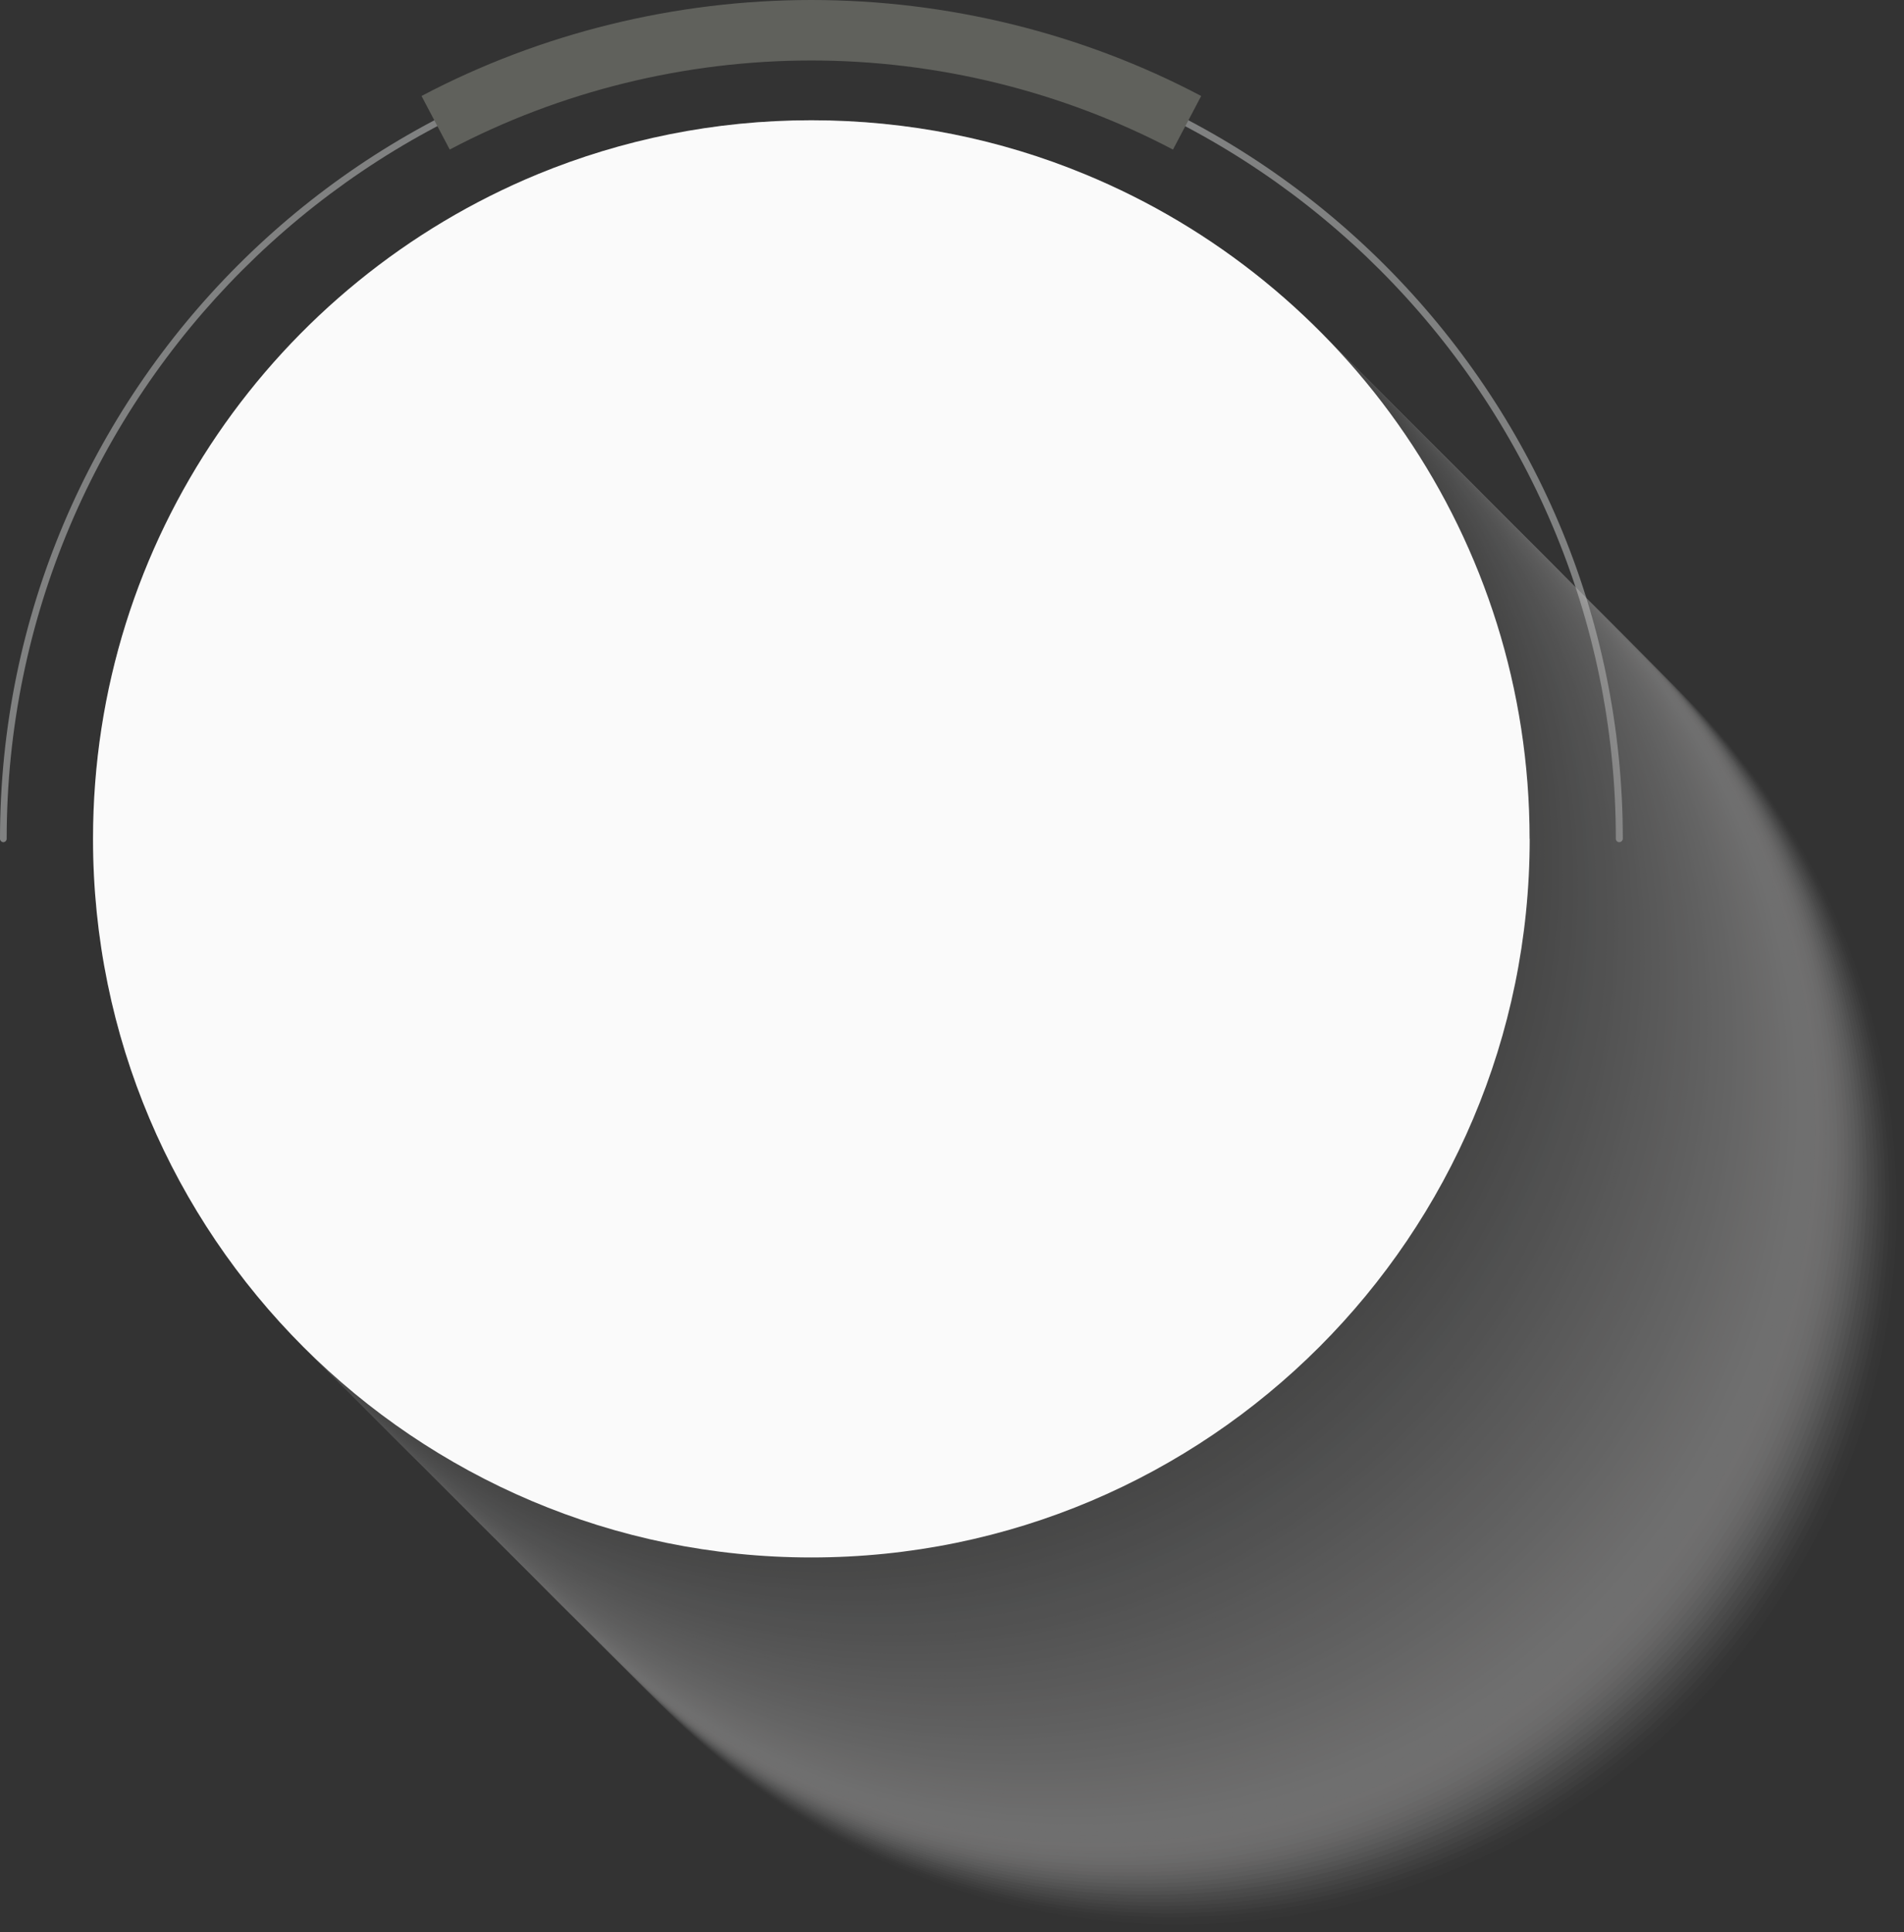 <?xml version="1.0" encoding="UTF-8"?> <svg xmlns="http://www.w3.org/2000/svg" id="_Слой_1" data-name="Слой 1" viewBox="0 0 188.31 191.02"><rect x="0" y="0" width="188.31" height="191.02" fill="#333333" stroke="none"/> <defs> <style> .cls-1 { fill: #f6f6f6; opacity: .06; } .cls-1, .cls-2, .cls-3, .cls-4, .cls-5, .cls-6, .cls-7, .cls-8, .cls-9, .cls-10, .cls-11, .cls-12, .cls-13, .cls-14, .cls-15, .cls-16, .cls-17, .cls-18, .cls-19, .cls-20, .cls-21, .cls-22, .cls-23, .cls-24, .cls-25, .cls-26, .cls-27, .cls-28, .cls-29, .cls-30, .cls-31, .cls-32, .cls-33, .cls-34, .cls-35, .cls-36, .cls-37, .cls-38, .cls-39, .cls-40, .cls-41, .cls-42, .cls-43, .cls-44, .cls-45, .cls-46, .cls-47, .cls-48, .cls-49, .cls-50, .cls-51, .cls-52, .cls-53, .cls-54, .cls-55, .cls-56, .cls-57, .cls-58, .cls-59, .cls-60, .cls-61, .cls-62, .cls-63, .cls-64, .cls-65, .cls-66, .cls-67, .cls-68, .cls-69, .cls-70, .cls-71, .cls-72, .cls-73, .cls-74, .cls-75, .cls-76, .cls-77, .cls-78, .cls-79, .cls-80, .cls-81, .cls-82, .cls-83, .cls-84, .cls-85, .cls-86, .cls-87, .cls-88, .cls-89, .cls-90, .cls-91, .cls-92, .cls-93, .cls-94, .cls-95, .cls-96, .cls-97, .cls-98, .cls-99, .cls-100 { isolation: isolate; } .cls-2 { fill: #d6d7d7; opacity: .27; } .cls-3 { fill: #6a6a69; opacity: .99; } .cls-4 { fill: #f1f1f1; opacity: .09; } .cls-5 { fill: #707070; opacity: .94; } .cls-6 { fill: #dfdfdf; opacity: .21; } .cls-101, .cls-70 { fill: #fafafa; } .cls-7 { fill: #a6a6a6; opacity: .58; } .cls-8 { fill: #767676; opacity: .9; } .cls-9 { fill: #909090; opacity: .72; } .cls-10 { fill: #989999; opacity: .67; } .cls-11 { fill: #f3f3f3; opacity: .08; } .cls-12 { fill: #c3c2c2; opacity: .4; } .cls-13 { fill: #c8c7c7; opacity: .37; } .cls-14 { fill: #9e9e9e; opacity: .63; } .cls-102 { fill: rgba(255, 255, 255, 0); } .cls-15 { fill: #6a6a6a; opacity: .98; } .cls-103 { opacity: .36; } .cls-16 { fill: #fefefe; opacity: 0; } .cls-17 { fill: #979797; opacity: .68; } .cls-18 { fill: #a2a1a1; opacity: .61; } .cls-19 { fill: #e1e1e1; opacity: .2; } .cls-20 { fill: #fbfbfb; opacity: .03; } .cls-21 { fill: #c2c1c1; opacity: .41; } .cls-22 { fill: #6f6f6e; opacity: .95; } .cls-23 { fill: #a1a0a0; opacity: .62; } .cls-24 { fill: #a5a4a4; opacity: .59; } .cls-25 { fill: #848484; opacity: .81; } .cls-26 { fill: #a8a8a8; opacity: .56; } .cls-104, .cls-42 { fill: #808181; } .cls-27 { fill: #cbcaca; opacity: .35; } .cls-28 { fill: #868686; opacity: .79; } .cls-29 { fill: #8c8c8c; opacity: .75; } .cls-30 { fill: #b6b6b5; opacity: .49; } .cls-31 { fill: #bebdbe; opacity: .43; } .cls-32 { fill: #9c9b9b; opacity: .65; } .cls-33 { fill: #bbb; opacity: .45; } .cls-34 { fill: #c9c9c9; opacity: .36; } .cls-35 { fill: #d8d8d8; opacity: .26; } .cls-36 { fill: #797879; opacity: .88; } .cls-37 { fill: #d9d9d9; opacity: .25; } .cls-38 { fill: #d6d6d6; opacity: .28; } .cls-39 { fill: #dedede; opacity: .22; } .cls-40 { fill: #f0f0f0; opacity: .1; } .cls-41 { fill: #b4b4b4; opacity: .5; } .cls-42 { opacity: .83; } .cls-43 { fill: #878787; opacity: .78; } .cls-44 { fill: #7c7c7c; opacity: .86; } .cls-45 { fill: #b3b2b2; opacity: .5; } .cls-46 { fill: #f4f3f4; opacity: .07; } .cls-47 { fill: #efeeee; opacity: .11; } .cls-48 { fill: #d3d3d3; opacity: .29; } .cls-49 { fill: #818282; opacity: .82; } .cls-105 { fill: #676767; } .cls-50 { fill: #c6c6c6; opacity: .38; } .cls-51 { fill: #cecdcc; opacity: .33; } .cls-52 { fill: #9d9d9d; opacity: .64; } .cls-53 { fill: #fdfdfd; opacity: .02; } .cls-54 { fill: #e4e4e3; opacity: .18; } .cls-55 { fill: #b9b9b9; opacity: .46; } .cls-56 { fill: #d2d2d2; opacity: .3; } .cls-57 { fill: #727272; opacity: .93; } .cls-58 { fill: #eaeaea; opacity: .14; } .cls-59 { fill: #ebebeb; opacity: .13; } .cls-60 { fill: #8c8c8d; opacity: .74; } .cls-61 { fill: #a3a3a2; opacity: .6; } .cls-62 { fill: #b8b8b8; opacity: .47; } .cls-63 { fill: #6d6d6d; opacity: .96; } .cls-64 { fill: #cfcfcf; opacity: .32; } .cls-65 { fill: #969696; opacity: .69; } .cls-66 { fill: #dbdbdb; opacity: .24; } .cls-67 { fill: #e9e8e8; opacity: .15; } .cls-68 { fill: #f8f7f7; opacity: .05; } .cls-69 { fill: #7e7f7f; opacity: .84; } .cls-70 { opacity: .04; } .cls-71 { fill: #919292; opacity: .71; } .cls-72 { fill: #a7a6a6; opacity: .57; } .cls-73 { fill: #858585; opacity: .8; } .cls-74 { fill: #bcbcbb; opacity: .44; } .cls-75 { fill: #888989; opacity: .77; } .cls-76 { fill: #dcdcdc; opacity: .23; } .cls-77 { fill: #b7b7b6; opacity: .48; } .cls-78 { fill: #939393; opacity: .7; } .cls-79 { fill: #e5e5e4; opacity: .17; } .cls-80 { fill: #a9a9aa; opacity: .55; } .cls-81 { fill: #777778; opacity: .89; } .cls-82 { fill: #acacac; opacity: .54; } .cls-83 { fill: #eeeded; opacity: .12; } .cls-84 { fill: #aeadad; opacity: .53; } .cls-85 { fill: #d0d0d0; opacity: .31; } .cls-86 { fill: #8a8a8a; opacity: .76; } .cls-87 { fill: #c5c5c4; opacity: .39; } .cls-88 { fill: #b0b0af; opacity: .52; } .cls-106 { fill: #60615c; } .cls-89 { fill: #737373; opacity: .92; } .cls-90 { fill: #e8e7e7; opacity: .16; } .cls-91 { fill: #bfbebf; opacity: .42; } .cls-92 { fill: #8f8f8f; opacity: .73; } .cls-93 { fill: #b0b0b0; opacity: .51; } .cls-94 { fill: #9b9b9a; opacity: .66; } .cls-95 { fill: #6d6d6c; opacity: .97; } .cls-96 { fill: #757575; opacity: .91; } .cls-97 { fill: #e2e1e1; opacity: .19; } .cls-98 { fill: #7d7d7e; opacity: .85; } .cls-99 { fill: #7a7b7b; opacity: .87; } .cls-100 { fill: #cccccb; opacity: .34; } </style> </defs> <path class="cls-104" d="m160.14,83.27c-.18,0-.33-.16-.33-.33C159.81,39.06,124.12,3.35,80.23,3.35S.66,39.06.66,82.94c0,.18-.16.33-.33.33s-.33-.16-.33-.33C0,38.69,36,2.69,80.25,2.69s80.25,36,80.25,80.25c-.02.18-.16.33-.35.33Z"></path> <g class="cls-103"> <path class="cls-102" d="m188.31,119.97c0,39.24-31.81,71.05-71.05,71.05s-71.05-31.81-71.05-71.05c0-29.67,18.17-55.06,43.97-65.71,8.34-3.43,17.48-5.34,27.07-5.34s18.73,1.89,27.07,5.34c25.83,10.62,43.97,36.04,43.97,65.71Z"></path> <path class="cls-16" d="m187.96,119.6c0,39.24-31.81,71.05-71.05,71.05s-71.05-31.81-71.05-71.05c0-29.67,18.17-55.06,43.97-65.71,8.34-3.43,17.48-5.34,27.07-5.34s18.73,1.89,27.07,5.34c25.81,10.64,43.97,36.04,43.97,65.71Z"></path> <path class="cls-53" d="m187.59,119.23c0,39.24-31.81,71.05-71.05,71.05s-71.05-31.81-71.05-71.05c0-29.67,18.17-55.06,43.97-65.71,8.34-3.43,17.48-5.34,27.07-5.34s18.73,1.89,27.07,5.34c25.81,10.64,43.97,36.04,43.97,65.71Z"></path> <path class="cls-20" d="m187.22,118.86c0,39.24-31.81,71.05-71.05,71.05s-71.05-31.81-71.05-71.05c0-29.67,18.17-55.06,43.97-65.71,8.34-3.43,17.48-5.34,27.07-5.34s18.73,1.89,27.07,5.34c25.81,10.64,43.97,36.06,43.97,65.71Z"></path> <path class="cls-70" d="m186.85,118.49c0,39.24-31.81,71.05-71.05,71.05s-71.05-31.81-71.05-71.05c0-29.67,18.17-55.06,43.97-65.71,8.34-3.43,17.48-5.34,27.07-5.34s18.73,1.89,27.07,5.34c25.81,10.64,43.97,36.06,43.97,65.71Z"></path> <path class="cls-68" d="m186.47,118.12c0,39.24-31.81,71.05-71.05,71.05s-71.05-31.81-71.05-71.05c0-29.67,18.17-55.06,43.97-65.71,8.34-3.43,17.48-5.34,27.07-5.34s18.73,1.89,27.07,5.34c25.81,10.64,43.97,36.06,43.97,65.71Z"></path> <path class="cls-1" d="m186.12,117.77c0,39.24-31.81,71.05-71.05,71.05s-71.05-31.81-71.05-71.05c0-29.67,18.17-55.06,43.97-65.71,8.34-3.43,17.48-5.34,27.07-5.34s18.73,1.89,27.07,5.34c25.81,10.64,43.97,36.04,43.97,65.71Z"></path> <path class="cls-46" d="m185.75,117.4c0,39.24-31.81,71.05-71.05,71.05s-71.05-31.81-71.05-71.05c0-29.67,18.17-55.06,43.97-65.71,8.34-3.43,17.48-5.34,27.07-5.34s18.73,1.89,27.07,5.34c25.81,10.64,43.97,36.04,43.97,65.71Z"></path> <path class="cls-11" d="m185.38,117.03c0,39.24-31.81,71.05-71.05,71.05s-71.05-31.81-71.05-71.05c0-29.67,18.17-55.06,43.97-65.71,8.34-3.43,17.48-5.34,27.07-5.34s18.73,1.89,27.07,5.34c25.81,10.64,43.97,36.04,43.97,65.71Z"></path> <path class="cls-4" d="m185.01,116.66c0,39.24-31.81,71.05-71.05,71.05s-71.05-31.81-71.05-71.05c0-29.67,18.17-55.06,43.97-65.71,8.34-3.43,17.48-5.34,27.07-5.34s18.73,1.89,27.07,5.34c25.81,10.64,43.97,36.06,43.97,65.71Z"></path> <path class="cls-40" d="m184.64,116.29c0,39.24-31.81,71.05-71.05,71.05s-71.05-31.81-71.05-71.05c0-29.67,18.17-55.06,43.97-65.71,8.34-3.43,17.48-5.34,27.07-5.34s18.73,1.89,27.07,5.34c25.81,10.64,43.97,36.06,43.97,65.71Z"></path> <path class="cls-47" d="m184.27,115.94c0,39.24-31.81,71.05-71.05,71.05s-71.05-31.81-71.05-71.05c0-29.67,18.17-55.06,43.97-65.71,8.34-3.43,17.48-5.34,27.07-5.34s18.73,1.89,27.07,5.34c25.83,10.64,43.97,36.04,43.97,65.71Z"></path> <path class="cls-83" d="m183.92,115.56c0,39.24-31.81,71.05-71.05,71.05s-71.05-31.81-71.05-71.05c0-29.67,18.17-55.06,43.97-65.71,8.34-3.43,17.48-5.34,27.07-5.34s18.73,1.89,27.07,5.34c25.81,10.64,43.97,36.04,43.97,65.71Z"></path> <path class="cls-59" d="m183.55,115.19c0,39.24-31.81,71.05-71.05,71.05s-71.05-31.81-71.05-71.05c0-29.67,18.17-55.06,43.97-65.71,8.34-3.43,17.48-5.34,27.07-5.34s18.73,1.89,27.07,5.34c25.81,10.64,43.97,36.04,43.97,65.71Z"></path> <path class="cls-58" d="m183.18,114.82c0,39.24-31.81,71.05-71.05,71.05s-71.05-31.81-71.05-71.05c0-29.67,18.17-55.06,43.97-65.71,8.34-3.43,17.48-5.34,27.07-5.34s18.73,1.89,27.07,5.34c25.81,10.64,43.97,36.06,43.97,65.71Z"></path> <path class="cls-67" d="m182.81,114.45c0,39.24-31.81,71.05-71.05,71.05s-71.05-31.81-71.05-71.05c0-29.67,18.17-55.06,43.97-65.71,8.34-3.43,17.48-5.34,27.07-5.34s18.73,1.89,27.07,5.34c25.81,10.64,43.97,36.06,43.97,65.71Z"></path> <path class="cls-90" d="m182.44,114.1c0,39.24-31.81,71.05-71.05,71.05s-71.05-31.81-71.05-71.05c0-29.67,18.17-55.06,43.97-65.71,8.34-3.43,17.48-5.34,27.07-5.34s18.73,1.89,27.07,5.34c25.83,10.64,43.97,36.04,43.97,65.71Z"></path> <path class="cls-79" d="m182.09,113.73c0,39.24-31.81,71.05-71.05,71.05s-71.05-31.81-71.05-71.05c0-29.67,18.17-55.06,43.97-65.71,8.34-3.43,17.48-5.34,27.07-5.34s18.73,1.89,27.07,5.34c25.81,10.64,43.97,36.04,43.97,65.71Z"></path> <path class="cls-54" d="m181.72,113.36c0,39.24-31.81,71.05-71.05,71.05s-71.05-31.81-71.05-71.05c0-29.67,18.17-55.06,43.97-65.71,8.34-3.43,17.48-5.34,27.07-5.34s18.73,1.89,27.07,5.34c25.81,10.64,43.97,36.04,43.97,65.71Z"></path> <path class="cls-97" d="m181.35,112.99c0,39.24-31.81,71.05-71.05,71.05s-71.05-31.81-71.05-71.05c0-29.67,18.17-55.06,43.97-65.71,8.34-3.43,17.48-5.34,27.07-5.34s18.73,1.89,27.07,5.34c25.81,10.64,43.97,36.06,43.97,65.71Z"></path> <path class="cls-19" d="m180.98,112.62c0,39.24-31.81,71.05-71.05,71.05s-71.05-31.81-71.05-71.05c0-29.67,18.17-55.06,43.97-65.71,8.34-3.43,17.48-5.34,27.07-5.34s18.73,1.89,27.07,5.34c25.81,10.64,43.97,36.06,43.97,65.71Z"></path> <path class="cls-6" d="m180.61,112.27c0,39.24-31.81,71.05-71.05,71.05s-71.05-31.81-71.05-71.05c0-29.67,18.17-55.06,43.97-65.71,8.34-3.43,17.48-5.34,27.07-5.34s18.73,1.89,27.07,5.34c25.83,10.62,43.97,36.04,43.97,65.71Z"></path> <path class="cls-39" d="m180.26,111.9c0,39.24-31.81,71.05-71.05,71.05s-71.05-31.81-71.05-71.05c0-29.67,18.17-55.06,43.97-65.71,8.34-3.43,17.48-5.34,27.07-5.34s18.73,1.89,27.07,5.34c25.81,10.64,43.97,36.04,43.97,65.71Z"></path> <path class="cls-76" d="m179.89,111.53c0,39.24-31.81,71.05-71.05,71.05s-71.05-31.81-71.05-71.05c0-29.67,18.17-55.06,43.97-65.71,8.34-3.43,17.48-5.34,27.07-5.34s18.73,1.89,27.07,5.34c25.81,10.64,43.97,36.04,43.97,65.71Z"></path> <path class="cls-66" d="m179.52,111.16c0,39.24-31.81,71.05-71.05,71.05s-71.05-31.81-71.05-71.05c0-29.67,18.17-55.06,43.97-65.71,8.34-3.43,17.48-5.34,27.07-5.34s18.73,1.89,27.07,5.34c25.81,10.64,43.97,36.06,43.97,65.71Z"></path> <path class="cls-37" d="m179.15,110.79c0,39.24-31.81,71.05-71.05,71.05s-71.05-31.81-71.05-71.05c0-29.67,18.17-55.06,43.97-65.71,8.34-3.43,17.48-5.34,27.07-5.34s18.73,1.89,27.07,5.34c25.81,10.64,43.97,36.06,43.97,65.71Z"></path> <path class="cls-35" d="m178.78,110.42c0,39.24-31.81,71.05-71.05,71.05s-71.05-31.81-71.05-71.05c0-29.67,18.17-55.06,43.97-65.71,8.34-3.43,17.48-5.34,27.07-5.34s18.73,1.89,27.07,5.34c25.81,10.64,43.97,36.06,43.97,65.71Z"></path> <path class="cls-2" d="m178.42,110.07c0,39.24-31.81,71.05-71.05,71.05s-71.05-31.81-71.05-71.05c0-29.67,18.17-55.06,43.97-65.71,8.34-3.43,17.48-5.34,27.07-5.34s18.73,1.89,27.07,5.34c25.81,10.64,43.97,36.04,43.97,65.71Z"></path> <path class="cls-38" d="m178.05,109.7c0,39.24-31.81,71.05-71.05,71.05s-71.05-31.81-71.05-71.05c0-29.67,18.17-55.06,43.97-65.71,8.34-3.43,17.48-5.34,27.07-5.34s18.73,1.89,27.07,5.34c25.81,10.64,43.97,36.04,43.97,65.71Z"></path> <path class="cls-48" d="m177.68,109.33c0,39.24-31.81,71.05-71.05,71.05s-71.05-31.81-71.05-71.05c0-29.67,18.17-55.06,43.97-65.71,8.34-3.43,17.48-5.34,27.07-5.34s18.73,1.89,27.07,5.34c25.81,10.64,43.97,36.04,43.97,65.71Z"></path> <path class="cls-56" d="m177.31,108.96c0,39.24-31.81,71.05-71.05,71.05s-71.05-31.81-71.05-71.05c0-29.67,18.17-55.06,43.97-65.71,8.34-3.43,17.48-5.34,27.07-5.34s18.73,1.89,27.07,5.34c25.81,10.64,43.97,36.06,43.97,65.71Z"></path> <path class="cls-85" d="m176.94,108.59c0,39.24-31.81,71.05-71.05,71.05s-71.05-31.81-71.05-71.05c0-29.67,18.17-55.06,43.97-65.71,8.34-3.43,17.48-5.34,27.07-5.34s18.73,1.89,27.07,5.34c25.81,10.64,43.97,36.06,43.97,65.71Z"></path> <path class="cls-64" d="m176.57,108.24c0,39.24-31.81,71.05-71.05,71.05s-71.05-31.81-71.05-71.05c0-29.67,18.17-55.06,43.97-65.71,8.34-3.43,17.48-5.34,27.07-5.34s18.73,1.89,27.07,5.34c25.83,10.64,43.97,36.04,43.97,65.71Z"></path> <path class="cls-51" d="m176.22,107.87c0,39.24-31.81,71.05-71.05,71.05s-71.05-31.81-71.05-71.05c0-29.67,18.17-55.06,43.97-65.71,8.34-3.43,17.48-5.34,27.07-5.34s18.73,1.89,27.07,5.34c25.81,10.64,43.97,36.04,43.97,65.71Z"></path> <path class="cls-100" d="m175.85,107.5c0,39.24-31.81,71.05-71.05,71.05s-71.05-31.81-71.05-71.05c0-29.67,18.17-55.06,43.97-65.71,8.34-3.43,17.48-5.34,27.07-5.34s18.73,1.89,27.07,5.34c25.81,10.64,43.97,36.04,43.97,65.71Z"></path> <path class="cls-27" d="m175.48,107.12c0,39.24-31.81,71.05-71.05,71.05s-71.05-31.81-71.05-71.05c0-29.67,18.17-55.06,43.97-65.71,8.34-3.43,17.48-5.34,27.07-5.34s18.73,1.89,27.07,5.34c25.81,10.64,43.97,36.06,43.97,65.71Z"></path> <path class="cls-34" d="m175.11,106.75c0,39.24-31.81,71.05-71.05,71.05s-71.05-31.81-71.05-71.05c0-29.67,18.17-55.06,43.97-65.71,8.34-3.43,17.48-5.34,27.07-5.34s18.73,1.89,27.07,5.34c25.81,10.64,43.97,36.06,43.97,65.71Z"></path> <path class="cls-13" d="m174.74,106.4c0,39.24-31.81,71.05-71.05,71.05s-71.05-31.81-71.05-71.05c0-29.67,18.17-55.06,43.97-65.71,8.34-3.43,17.48-5.34,27.07-5.34s18.73,1.89,27.07,5.34c25.83,10.64,43.97,36.04,43.97,65.71Z"></path> <path class="cls-50" d="m174.39,106.03c0,39.24-31.81,71.05-71.05,71.05s-71.05-31.81-71.05-71.05c0-29.67,18.17-55.06,43.97-65.71,8.34-3.43,17.48-5.34,27.07-5.34s18.73,1.89,27.07,5.34c25.81,10.64,43.97,36.04,43.97,65.71Z"></path> <path class="cls-87" d="m174.02,105.66c0,39.24-31.81,71.05-71.05,71.05S31.93,144.9,31.93,105.66c0-29.67,18.17-55.06,43.97-65.71,8.34-3.43,17.48-5.34,27.07-5.34s18.73,1.89,27.07,5.34c25.81,10.64,43.97,36.04,43.97,65.71Z"></path> <path class="cls-12" d="m173.65,105.29c0,39.24-31.81,71.05-71.05,71.05S31.56,144.53,31.56,105.29c0-29.67,18.17-55.06,43.97-65.71,8.34-3.43,17.48-5.34,27.07-5.34s18.73,1.89,27.07,5.34c25.81,10.64,43.97,36.06,43.97,65.71Z"></path> <path class="cls-21" d="m173.28,104.92c0,39.24-31.81,71.05-71.05,71.05S31.19,144.16,31.19,104.92c0-29.67,18.17-55.06,43.97-65.71,8.34-3.43,17.48-5.34,27.07-5.34s18.73,1.89,27.07,5.34c25.81,10.64,43.97,36.06,43.97,65.71Z"></path> <path class="cls-91" d="m172.91,104.57c0,39.24-31.81,71.05-71.05,71.05S30.82,143.81,30.82,104.57c0-29.67,18.17-55.06,43.97-65.71,8.34-3.43,17.48-5.34,27.07-5.34s18.73,1.89,27.07,5.34c25.83,10.62,43.97,36.04,43.97,65.71Z"></path> <path class="cls-31" d="m172.56,104.2c0,39.24-31.81,71.05-71.05,71.05S30.47,143.44,30.47,104.2c0-29.67,18.17-55.06,43.97-65.71,8.34-3.43,17.48-5.34,27.07-5.34s18.73,1.89,27.07,5.34c25.81,10.64,43.97,36.04,43.97,65.71Z"></path> <path class="cls-74" d="m172.19,103.83c0,39.24-31.81,71.05-71.05,71.05S30.09,143.07,30.09,103.83c0-29.67,18.17-55.06,43.97-65.71,8.34-3.43,17.48-5.34,27.07-5.34s18.73,1.89,27.07,5.34c25.81,10.64,43.97,36.04,43.97,65.71Z"></path> <path class="cls-33" d="m171.82,103.46c0,39.24-31.81,71.05-71.05,71.05S29.72,142.7,29.72,103.46c0-29.67,18.17-55.06,43.97-65.71,8.34-3.43,17.48-5.34,27.07-5.34s18.73,1.89,27.07,5.34c25.81,10.64,43.97,36.06,43.97,65.71Z"></path> <path class="cls-55" d="m171.45,103.09c0,39.24-31.81,71.05-71.05,71.05S29.35,142.33,29.35,103.09c0-29.67,18.17-55.06,43.97-65.71,8.34-3.43,17.48-5.34,27.07-5.34s18.73,1.89,27.07,5.34c25.81,10.64,43.97,36.06,43.97,65.71Z"></path> <path class="cls-62" d="m171.08,102.72c0,39.24-31.81,71.05-71.05,71.05S28.98,141.96,28.98,102.72c0-29.67,18.17-55.06,43.97-65.71,8.34-3.43,17.48-5.34,27.07-5.34s18.73,1.89,27.07,5.34c25.81,10.64,43.97,36.06,43.97,65.71Z"></path> <path class="cls-77" d="m170.73,102.37c0,39.24-31.81,71.05-71.05,71.05S28.63,141.61,28.63,102.37c0-29.67,18.17-55.06,43.97-65.71,8.34-3.43,17.48-5.34,27.07-5.34s18.73,1.89,27.07,5.34c25.81,10.64,43.97,36.04,43.97,65.71Z"></path> <path class="cls-30" d="m170.36,102c0,39.24-31.81,71.05-71.05,71.05S28.26,141.24,28.26,102c0-29.67,18.17-55.06,43.97-65.71,8.34-3.43,17.48-5.34,27.07-5.34s18.73,1.89,27.07,5.34c25.81,10.64,43.97,36.04,43.97,65.71Z"></path> <path class="cls-41" d="m169.98,101.63c0,39.24-31.81,71.05-71.05,71.05S27.89,140.86,27.89,101.63c0-29.67,18.17-55.06,43.97-65.71,8.34-3.43,17.48-5.34,27.07-5.34s18.73,1.89,27.07,5.34c25.81,10.64,43.97,36.04,43.97,65.71Z"></path> <path class="cls-45" d="m169.61,101.26c0,39.24-31.81,71.05-71.05,71.05S27.52,140.49,27.52,101.26c0-29.67,18.17-55.06,43.97-65.71,8.34-3.43,17.48-5.34,27.07-5.34s18.73,1.89,27.07,5.34c25.81,10.64,43.97,36.06,43.97,65.71Z"></path> <path class="cls-93" d="m169.24,100.89c0,39.24-31.81,71.05-71.05,71.05S27.15,140.12,27.15,100.89c0-29.67,18.17-55.06,43.97-65.71,8.34-3.43,17.48-5.34,27.07-5.34s18.73,1.89,27.07,5.34c25.81,10.64,43.97,36.06,43.97,65.71Z"></path> <path class="cls-88" d="m168.87,100.54c0,39.24-31.81,71.05-71.05,71.05S26.78,139.77,26.78,100.54c0-29.67,18.17-55.06,43.97-65.71,8.34-3.43,17.48-5.34,27.07-5.34s18.73,1.89,27.07,5.34c25.83,10.64,43.97,36.04,43.97,65.71Z"></path> <path class="cls-84" d="m168.52,100.17c0,39.24-31.81,71.05-71.05,71.05S26.43,139.4,26.43,100.17c0-29.67,18.17-55.06,43.97-65.71,8.34-3.43,17.48-5.34,27.07-5.34s18.73,1.89,27.07,5.34c25.81,10.64,43.97,36.04,43.97,65.71Z"></path> <path class="cls-82" d="m168.15,99.8c0,39.24-31.81,71.05-71.05,71.05S26.06,139.03,26.06,99.8c0-29.67,18.17-55.06,43.97-65.71,8.34-3.43,17.48-5.34,27.07-5.34s18.73,1.89,27.07,5.34c25.81,10.64,43.97,36.04,43.97,65.71Z"></path> <path class="cls-80" d="m167.78,99.43c0,39.24-31.81,71.05-71.05,71.05S25.69,138.66,25.69,99.43c0-29.67,18.17-55.06,43.97-65.71,8.34-3.43,17.48-5.34,27.07-5.34s18.73,1.89,27.07,5.34c25.81,10.64,43.97,36.06,43.97,65.71Z"></path> <path class="cls-26" d="m167.41,99.06c0,39.24-31.81,71.05-71.05,71.05S25.32,138.29,25.32,99.06c0-29.67,18.17-55.06,43.97-65.71,8.34-3.43,17.48-5.34,27.07-5.34s18.73,1.89,27.07,5.34c25.81,10.64,43.97,36.06,43.97,65.71Z"></path> <path class="cls-72" d="m167.04,98.7c0,39.24-31.81,71.05-71.05,71.05S24.95,137.94,24.95,98.7c0-29.67,18.17-55.06,43.97-65.71,8.34-3.43,17.48-5.34,27.07-5.34s18.73,1.89,27.07,5.34c25.83,10.64,43.97,36.04,43.97,65.71Z"></path> <path class="cls-7" d="m166.69,98.33c0,39.24-31.81,71.05-71.05,71.05S24.6,137.57,24.6,98.33c0-29.67,18.17-55.06,43.97-65.71,8.34-3.43,17.48-5.34,27.07-5.34s18.73,1.89,27.07,5.34c25.81,10.64,43.97,36.04,43.97,65.71Z"></path> <path class="cls-24" d="m166.32,97.96c0,39.24-31.81,71.05-71.05,71.05S24.23,137.2,24.23,97.96c0-29.67,18.17-55.06,43.97-65.71,8.34-3.43,17.48-5.34,27.07-5.34s18.73,1.89,27.07,5.34c25.81,10.64,43.97,36.04,43.97,65.71Z"></path> <path class="cls-61" d="m165.95,97.59c0,39.24-31.81,71.05-71.05,71.05S23.86,136.83,23.86,97.59c0-29.67,18.17-55.06,43.97-65.71,8.34-3.43,17.48-5.34,27.07-5.34s18.73,1.89,27.07,5.34c25.81,10.64,43.97,36.06,43.97,65.71Z"></path> <path class="cls-18" d="m165.58,97.22c0,39.24-31.81,71.05-71.05,71.05S23.49,136.46,23.49,97.22c0-29.67,18.17-55.06,43.97-65.71,8.34-3.43,17.48-5.34,27.07-5.34s18.73,1.89,27.07,5.34c25.81,10.64,43.97,36.06,43.97,65.71Z"></path> <path class="cls-23" d="m165.21,96.87c0,39.24-31.81,71.05-71.05,71.05S23.12,136.11,23.12,96.87c0-29.67,18.17-55.06,43.97-65.71,8.34-3.43,17.48-5.34,27.07-5.34s18.73,1.89,27.07,5.34c25.83,10.62,43.97,36.04,43.97,65.71Z"></path> <path class="cls-14" d="m164.86,96.5c0,39.24-31.81,71.05-71.05,71.05S22.77,135.74,22.77,96.5c0-29.67,18.17-55.06,43.97-65.71,8.34-3.43,17.48-5.34,27.07-5.34s18.73,1.89,27.07,5.34c25.81,10.64,43.97,36.04,43.97,65.71Z"></path> <path class="cls-52" d="m164.49,96.13c0,39.24-31.81,71.05-71.05,71.05S22.4,135.37,22.4,96.13c0-29.67,18.17-55.06,43.97-65.71,8.34-3.43,17.48-5.34,27.07-5.34s18.73,1.89,27.07,5.34c25.81,10.64,43.97,36.04,43.97,65.71Z"></path> <path class="cls-32" d="m164.12,95.76c0,39.24-31.81,71.05-71.05,71.05S22.03,135,22.03,95.76c0-29.67,18.17-55.06,43.97-65.71,8.34-3.43,17.48-5.34,27.07-5.34s18.73,1.89,27.07,5.34c25.81,10.64,43.97,36.06,43.97,65.71Z"></path> <path class="cls-94" d="m163.75,95.39c0,39.24-31.81,71.05-71.05,71.05S21.66,134.63,21.66,95.39c0-29.67,18.17-55.06,43.97-65.71,8.34-3.43,17.48-5.34,27.07-5.34s18.73,1.89,27.07,5.34c25.81,10.64,43.97,36.06,43.97,65.71Z"></path> <path class="cls-10" d="m163.38,95.02c0,39.24-31.81,71.05-71.05,71.05S21.28,134.26,21.28,95.02c0-29.67,18.17-55.06,43.97-65.71,8.34-3.43,17.48-5.34,27.07-5.34s18.73,1.89,27.07,5.34c25.81,10.64,43.97,36.06,43.97,65.71Z"></path> <path class="cls-17" d="m163.03,94.67c0,39.24-31.81,71.05-71.05,71.05S20.93,133.91,20.93,94.67c0-29.67,18.17-55.06,43.97-65.71,8.34-3.43,17.48-5.34,27.07-5.34s18.73,1.89,27.07,5.34c25.81,10.64,43.97,36.04,43.97,65.71Z"></path> <path class="cls-65" d="m162.66,94.3c0,39.24-31.81,71.05-71.05,71.05S20.56,133.54,20.56,94.3c0-29.67,18.17-55.06,43.97-65.71,8.34-3.43,17.48-5.34,27.07-5.34s18.73,1.89,27.07,5.34c25.81,10.64,43.97,36.04,43.97,65.71Z"></path> <path class="cls-78" d="m162.29,93.93c0,39.24-31.81,71.05-71.05,71.05S20.19,133.17,20.19,93.93c0-29.67,18.17-55.06,43.97-65.71,8.34-3.43,17.48-5.34,27.07-5.34s18.73,1.89,27.07,5.34c25.81,10.64,43.97,36.04,43.97,65.71Z"></path> <path class="cls-71" d="m161.92,93.56c0,39.24-31.81,71.05-71.05,71.05S19.82,132.8,19.82,93.56c0-29.67,18.17-55.06,43.97-65.71,8.34-3.43,17.48-5.34,27.07-5.34s18.73,1.89,27.07,5.34c25.81,10.64,43.97,36.06,43.97,65.71Z"></path> <path class="cls-9" d="m161.55,93.19c0,39.24-31.81,71.05-71.05,71.05S19.45,132.42,19.45,93.19c0-29.67,18.17-55.06,43.97-65.71,8.34-3.43,17.48-5.34,27.07-5.34s18.73,1.89,27.07,5.34c25.81,10.64,43.97,36.06,43.97,65.71Z"></path> <path class="cls-92" d="m161.17,92.84c0,39.24-31.81,71.05-71.05,71.05S19.08,132.07,19.08,92.84c0-29.67,18.17-55.06,43.97-65.71,8.34-3.43,17.48-5.34,27.07-5.34s18.73,1.89,27.07,5.34c25.83,10.64,43.97,36.04,43.97,65.71Z"></path> <path class="cls-60" d="m160.82,92.47c0,39.24-31.81,71.05-71.05,71.05S18.73,131.7,18.73,92.47c0-29.67,18.17-55.06,43.97-65.71,8.34-3.43,17.48-5.34,27.07-5.34s18.73,1.89,27.07,5.34c25.81,10.64,43.97,36.04,43.97,65.71Z"></path> <path class="cls-29" d="m160.45,92.1c0,39.24-31.81,71.05-71.05,71.05S18.36,131.33,18.36,92.1c0-29.67,18.17-55.06,43.97-65.71,8.34-3.43,17.48-5.34,27.07-5.34s18.73,1.89,27.07,5.34c25.81,10.64,43.97,36.04,43.97,65.71Z"></path> <path class="cls-86" d="m160.08,91.73c0,39.24-31.81,71.05-71.05,71.05S17.99,130.96,17.99,91.73c0-29.67,18.17-55.06,43.97-65.71,8.34-3.43,17.48-5.34,27.07-5.34s18.73,1.89,27.07,5.34c25.81,10.64,43.97,36.06,43.97,65.71Z"></path> <path class="cls-75" d="m159.71,91.36c0,39.24-31.81,71.05-71.05,71.05S17.62,130.59,17.62,91.36c0-29.67,18.17-55.06,43.97-65.71,8.34-3.43,17.48-5.34,27.07-5.34s18.73,1.89,27.07,5.34c25.81,10.64,43.97,36.06,43.97,65.71Z"></path> <path class="cls-43" d="m159.34,91.01c0,39.24-31.81,71.05-71.05,71.05S17.25,130.24,17.25,91.01c0-29.67,18.17-55.06,43.97-65.71,8.34-3.43,17.48-5.34,27.07-5.34s18.73,1.89,27.07,5.34c25.83,10.64,43.97,36.04,43.97,65.71Z"></path> <path class="cls-28" d="m158.99,90.64c0,39.24-31.81,71.05-71.05,71.05S16.9,129.87,16.9,90.64c0-29.67,18.17-55.06,43.97-65.71,8.34-3.43,17.48-5.34,27.07-5.34s18.73,1.89,27.07,5.34c25.81,10.64,43.97,36.04,43.97,65.71Z"></path> <path class="cls-73" d="m158.62,90.26c0,39.24-31.81,71.05-71.05,71.05S16.53,129.5,16.53,90.26c0-29.67,18.17-55.06,43.97-65.71,8.34-3.43,17.48-5.34,27.07-5.34s18.73,1.89,27.07,5.34c25.81,10.64,43.97,36.04,43.97,65.71Z"></path> <path class="cls-25" d="m158.25,89.89c0,39.24-31.81,71.05-71.05,71.05S16.16,129.13,16.16,89.89c0-29.67,18.17-55.06,43.97-65.71,8.34-3.43,17.48-5.34,27.07-5.34s18.73,1.89,27.07,5.34c25.81,10.64,43.97,36.06,43.97,65.71Z"></path> <path class="cls-49" d="m157.88,89.52c0,39.24-31.81,71.05-71.05,71.05S15.79,128.76,15.79,89.52c0-29.67,18.17-55.06,43.97-65.71,8.34-3.43,17.48-5.34,27.07-5.34s18.73,1.89,27.07,5.34c25.81,10.64,43.97,36.06,43.97,65.71Z"></path> <path class="cls-42" d="m157.51,89.17c0,39.24-31.81,71.05-71.05,71.05S15.42,128.41,15.42,89.17c0-29.67,18.17-55.06,43.97-65.71,8.34-3.43,17.48-5.34,27.07-5.34s18.73,1.89,27.07,5.34c25.83,10.62,43.97,36.04,43.97,65.71Z"></path> <path class="cls-69" d="m157.16,88.8c0,39.24-31.81,71.05-71.05,71.05S15.07,128.04,15.07,88.8c0-29.67,18.17-55.06,43.97-65.71,8.34-3.43,17.48-5.34,27.07-5.34s18.73,1.89,27.07,5.34c25.81,10.64,43.97,36.04,43.97,65.71Z"></path> <path class="cls-98" d="m156.79,88.43c0,39.24-31.81,71.05-71.05,71.05S14.7,127.67,14.7,88.43c0-29.67,18.17-55.06,43.97-65.71,8.34-3.43,17.48-5.34,27.07-5.34s18.73,1.89,27.07,5.34c25.81,10.64,43.97,36.04,43.97,65.71Z"></path> <path class="cls-44" d="m156.42,88.06c0,39.24-31.81,71.05-71.05,71.05S14.33,127.3,14.33,88.06c0-29.67,18.17-55.06,43.97-65.71,8.34-3.43,17.48-5.34,27.07-5.34s18.73,1.89,27.07,5.34c25.81,10.64,43.97,36.06,43.97,65.71Z"></path> <path class="cls-99" d="m156.05,87.69c0,39.24-31.81,71.05-71.05,71.05S13.96,126.93,13.96,87.69c0-29.67,18.17-55.06,43.97-65.71,8.34-3.43,17.48-5.34,27.07-5.34s18.73,1.89,27.07,5.34c25.81,10.64,43.97,36.06,43.97,65.71Z"></path> <path class="cls-36" d="m155.68,87.32c0,39.24-31.81,71.05-71.05,71.05S13.59,126.56,13.59,87.32c0-29.67,18.17-55.06,43.97-65.71,8.34-3.43,17.48-5.34,27.07-5.34s18.73,1.89,27.07,5.34c25.81,10.64,43.97,36.06,43.97,65.71Z"></path> <path class="cls-81" d="m155.33,86.97c0,39.24-31.81,71.05-71.05,71.05S13.23,126.21,13.23,86.97c0-29.67,18.17-55.06,43.97-65.71,8.34-3.43,17.48-5.34,27.07-5.34s18.73,1.89,27.07,5.34c25.81,10.64,43.97,36.04,43.97,65.71Z"></path> <path class="cls-8" d="m154.96,86.6c0,39.24-31.81,71.05-71.05,71.05S12.86,125.84,12.86,86.6c0-29.67,18.17-55.06,43.97-65.71,8.34-3.43,17.48-5.34,27.07-5.34s18.73,1.89,27.07,5.34c25.81,10.64,43.97,36.04,43.97,65.71Z"></path> <path class="cls-96" d="m154.59,86.23c0,39.24-31.81,71.05-71.05,71.05S12.49,125.47,12.49,86.23c0-29.67,18.17-55.06,43.97-65.71,8.34-3.43,17.48-5.34,27.07-5.34s18.73,1.89,27.07,5.34c25.81,10.64,43.97,36.04,43.97,65.71Z"></path> <path class="cls-89" d="m154.22,85.86c0,39.24-31.81,71.05-71.05,71.05S12.12,125.1,12.12,85.86c0-29.67,18.17-55.06,43.97-65.71,8.34-3.43,17.48-5.34,27.07-5.34s18.73,1.89,27.07,5.34c25.81,10.64,43.97,36.06,43.97,65.71Z"></path> <path class="cls-57" d="m153.85,85.49c0,39.24-31.81,71.05-71.05,71.05S11.75,124.73,11.75,85.49c0-29.67,18.17-55.06,43.97-65.71,8.34-3.43,17.48-5.34,27.07-5.34s18.73,1.89,27.07,5.34c25.81,10.64,43.97,36.06,43.97,65.71Z"></path> <path class="cls-5" d="m153.48,85.14c0,39.24-31.81,71.05-71.05,71.05S11.38,124.37,11.38,85.14c0-29.67,18.17-55.06,43.97-65.71,8.34-3.43,17.48-5.34,27.07-5.34s18.73,1.89,27.07,5.34c25.83,10.64,43.97,36.04,43.97,65.71Z"></path> <path class="cls-22" d="m153.12,84.77c0,39.24-31.81,71.05-71.05,71.05S11.03,124,11.03,84.77c0-29.67,18.17-55.06,43.97-65.71,8.34-3.43,17.48-5.34,27.07-5.34s18.73,1.89,27.07,5.34c25.81,10.64,43.97,36.04,43.97,65.71Z"></path> <path class="cls-63" d="m152.75,84.4c0,39.24-31.81,71.05-71.05,71.05S10.66,123.63,10.66,84.4c0-29.67,18.17-55.06,43.97-65.71,8.34-3.43,17.48-5.34,27.07-5.34s18.73,1.89,27.07,5.34c25.81,10.64,43.97,36.04,43.97,65.71Z"></path> <path class="cls-95" d="m152.38,84.03c0,39.24-31.81,71.05-71.05,71.05S10.29,123.26,10.29,84.03c0-29.67,18.17-55.06,43.97-65.71,8.34-3.43,17.48-5.34,27.07-5.34s18.73,1.89,27.07,5.34c25.81,10.64,43.97,36.06,43.97,65.71Z"></path> <path class="cls-15" d="m152.01,83.66c0,39.24-31.81,71.05-71.05,71.05S9.92,122.89,9.92,83.66c0-29.67,18.17-55.06,43.97-65.71,8.34-3.43,17.48-5.34,27.07-5.34s18.73,1.89,27.07,5.34c25.81,10.64,43.97,36.06,43.97,65.71Z"></path> <path class="cls-3" d="m151.64,83.31c0,39.24-31.81,71.05-71.05,71.05S9.55,122.54,9.55,83.31c0-29.67,18.17-55.06,43.97-65.71,8.34-3.43,17.48-5.34,27.07-5.34s18.73,1.89,27.07,5.34c25.83,10.64,43.97,36.04,43.97,65.71Z"></path> <path class="cls-105" d="m151.29,82.94c0,39.24-31.81,71.05-71.05,71.05S9.2,122.17,9.2,82.94c0-29.67,18.17-55.06,43.97-65.71,8.34-3.43,17.48-5.34,27.07-5.34s18.73,1.89,27.07,5.34c25.81,10.64,43.97,36.04,43.97,65.71Z"></path> </g> <path class="cls-101" d="m151.29,82.94c0,39.24-31.81,71.05-71.05,71.05S9.2,122.17,9.2,82.94c0-29.67,18.17-55.06,43.97-65.71,8.34-3.43,17.48-5.34,27.07-5.34s18.73,1.89,27.07,5.34c25.81,10.64,43.97,36.04,43.97,65.71Z"></path> <path class="cls-106" d="m44.48,14.79l-2.79-5.3C53.48,3.27,66.82,0,80.25,0s26.76,3.27,38.55,9.49l-2.79,5.3c-10.93-5.75-23.31-8.81-35.77-8.81s-24.83,3.04-35.77,8.81Z"></path> </svg> 